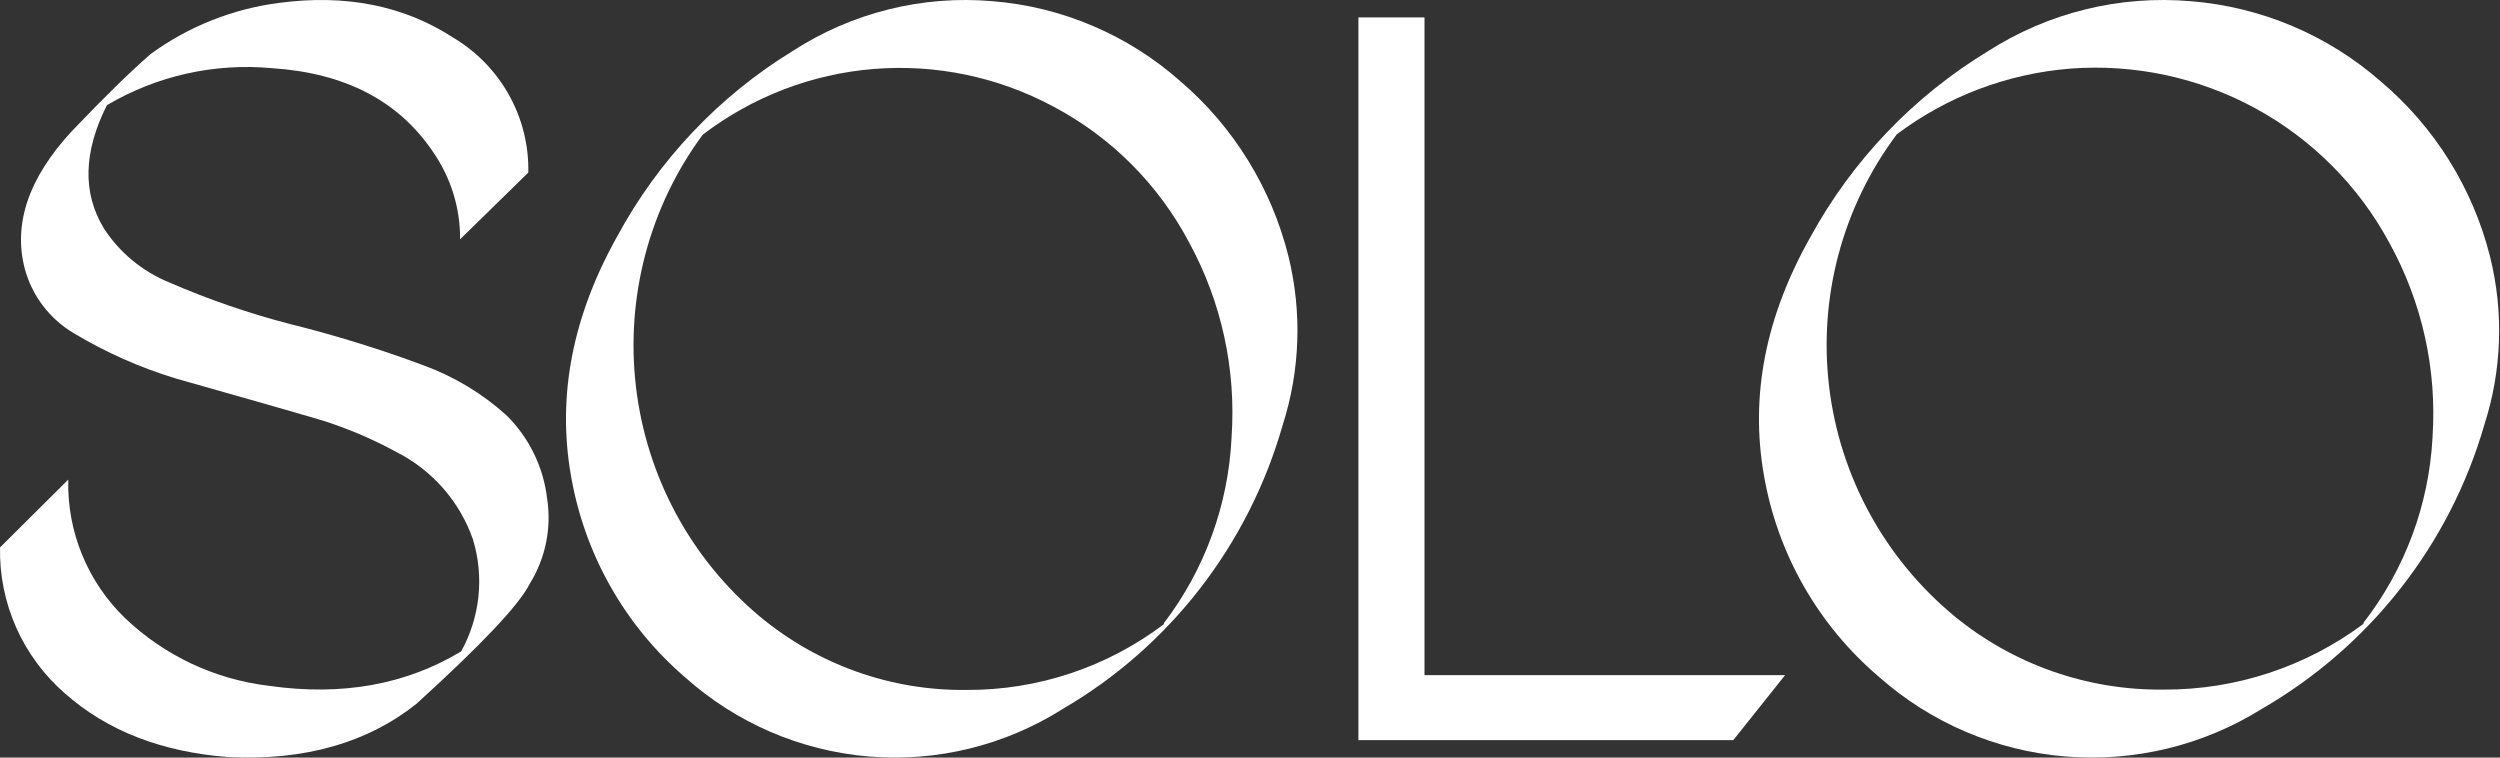 <?xml version="1.0" encoding="UTF-8"?> <svg xmlns="http://www.w3.org/2000/svg" width="231" height="70" viewBox="0 0 231 70" fill="none"><rect x="0" y="0" width="231" height="70" fill="#333333" stroke="none"/> <path d="M48.935 53.958C47.973 55.884 44.483 59.58 38.465 65.044C33.937 68.639 28.183 70.278 21.204 69.962C14.998 69.509 9.934 67.549 6.014 64.084C4.081 62.407 2.541 60.328 1.502 57.996C0.464 55.663 -0.048 53.132 0.004 50.582L6.307 44.316C6.247 46.689 6.681 49.049 7.581 51.248C8.481 53.447 9.827 55.438 11.537 57.096C15.174 60.577 19.856 62.781 24.871 63.372C31.583 64.329 37.496 63.268 42.61 60.191C43.478 58.623 44.021 56.898 44.208 55.118C44.394 53.338 44.22 51.539 43.695 49.827C42.483 46.36 39.978 43.488 36.697 41.803C35.454 41.125 34.176 40.513 32.867 39.97C31.608 39.463 30.491 39.053 29.525 38.773C28.56 38.493 26.661 37.932 23.851 37.134L16.256 34.977C12.944 33.971 9.77 32.562 6.806 30.782C4.586 29.46 2.968 27.334 2.293 24.85C1.201 20.673 2.647 16.431 6.633 12.125C9.49 9.12 11.916 6.743 13.913 4.996C17.392 2.458 21.46 0.834 25.739 0.273C31.945 -0.561 37.34 0.517 41.926 3.508C44.072 4.796 45.839 6.624 47.049 8.807C48.258 10.99 48.868 13.451 48.816 15.943L42.512 22.111C42.534 19.218 41.655 16.389 39.995 14.012C36.827 9.317 31.88 6.747 25.153 6.301C19.825 5.802 14.475 6.999 9.877 9.72C7.707 14.034 7.613 17.826 9.595 21.098C11.049 23.342 13.163 25.089 15.649 26.101C19.26 27.669 22.989 28.953 26.802 29.941C30.994 30.983 35.124 32.261 39.17 33.769C41.971 34.801 44.548 36.353 46.765 38.342C48.873 40.409 50.208 43.129 50.552 46.053C50.979 48.795 50.406 51.599 48.935 53.958Z" fill="white"></path> <path d="M119.058 23.698C120.319 28.837 120.134 34.229 118.523 39.268C115.369 50.334 108.089 59.736 98.212 65.498C92.852 68.887 86.548 70.43 80.246 69.897C73.943 69.364 67.982 66.783 63.255 62.542C57.7 57.754 53.982 51.153 52.746 43.886C51.478 36.556 52.903 29.211 57.023 21.852C60.833 14.804 66.42 8.897 73.218 4.729C78.708 1.168 85.211 -0.456 91.712 0.11C98.138 0.627 104.227 3.223 109.073 7.512C113.992 11.725 117.483 17.384 119.058 23.698ZM113.798 40.379C114.229 34.139 112.871 27.906 109.886 22.424C107.051 17.049 102.672 12.663 97.325 9.843C92.242 7.115 86.492 5.911 80.753 6.371C75.014 6.832 69.525 8.939 64.933 12.444C59.994 19.13 57.786 27.475 58.765 35.757C59.743 44.039 63.834 51.626 70.193 56.953C75.565 61.425 82.333 63.834 89.296 63.75C95.872 63.787 102.28 61.654 107.544 57.676V57.578C111.32 52.636 113.502 46.645 113.798 40.411V40.379Z" fill="white"></path> <path d="M131.624 62.381H164.943L160.154 68.391H125.518V1.609H131.624V62.381Z" fill="white"></path> <path d="M230.078 23.699C231.359 28.837 231.175 34.229 229.548 39.269C226.346 50.33 218.981 59.728 208.993 65.499C203.569 68.887 197.189 70.43 190.811 69.897C184.433 69.364 178.401 66.783 173.617 62.542C167.991 57.758 164.228 51.155 162.983 43.887C161.699 36.557 163.141 29.213 167.31 21.854C171.165 14.809 176.815 8.903 183.689 4.731C189.257 1.163 195.855 -0.461 202.448 0.113C208.936 0.638 215.081 3.233 219.974 7.515C224.955 11.724 228.488 17.384 230.078 23.699ZM224.766 40.38C225.187 34.125 223.794 27.881 220.753 22.394C217.925 17.166 213.638 12.867 208.412 10.018C203.186 7.169 197.244 5.891 191.305 6.339C185.487 6.8 179.921 8.907 175.262 12.413C170.259 19.097 168.021 27.442 169.01 35.724C169.998 44.007 174.138 51.594 180.573 56.921C186.014 61.393 192.866 63.801 199.917 63.718C206.571 63.752 213.055 61.619 218.384 57.644V57.547C222.212 52.617 224.439 46.639 224.766 40.413V40.38Z" fill="white"></path> </svg> 